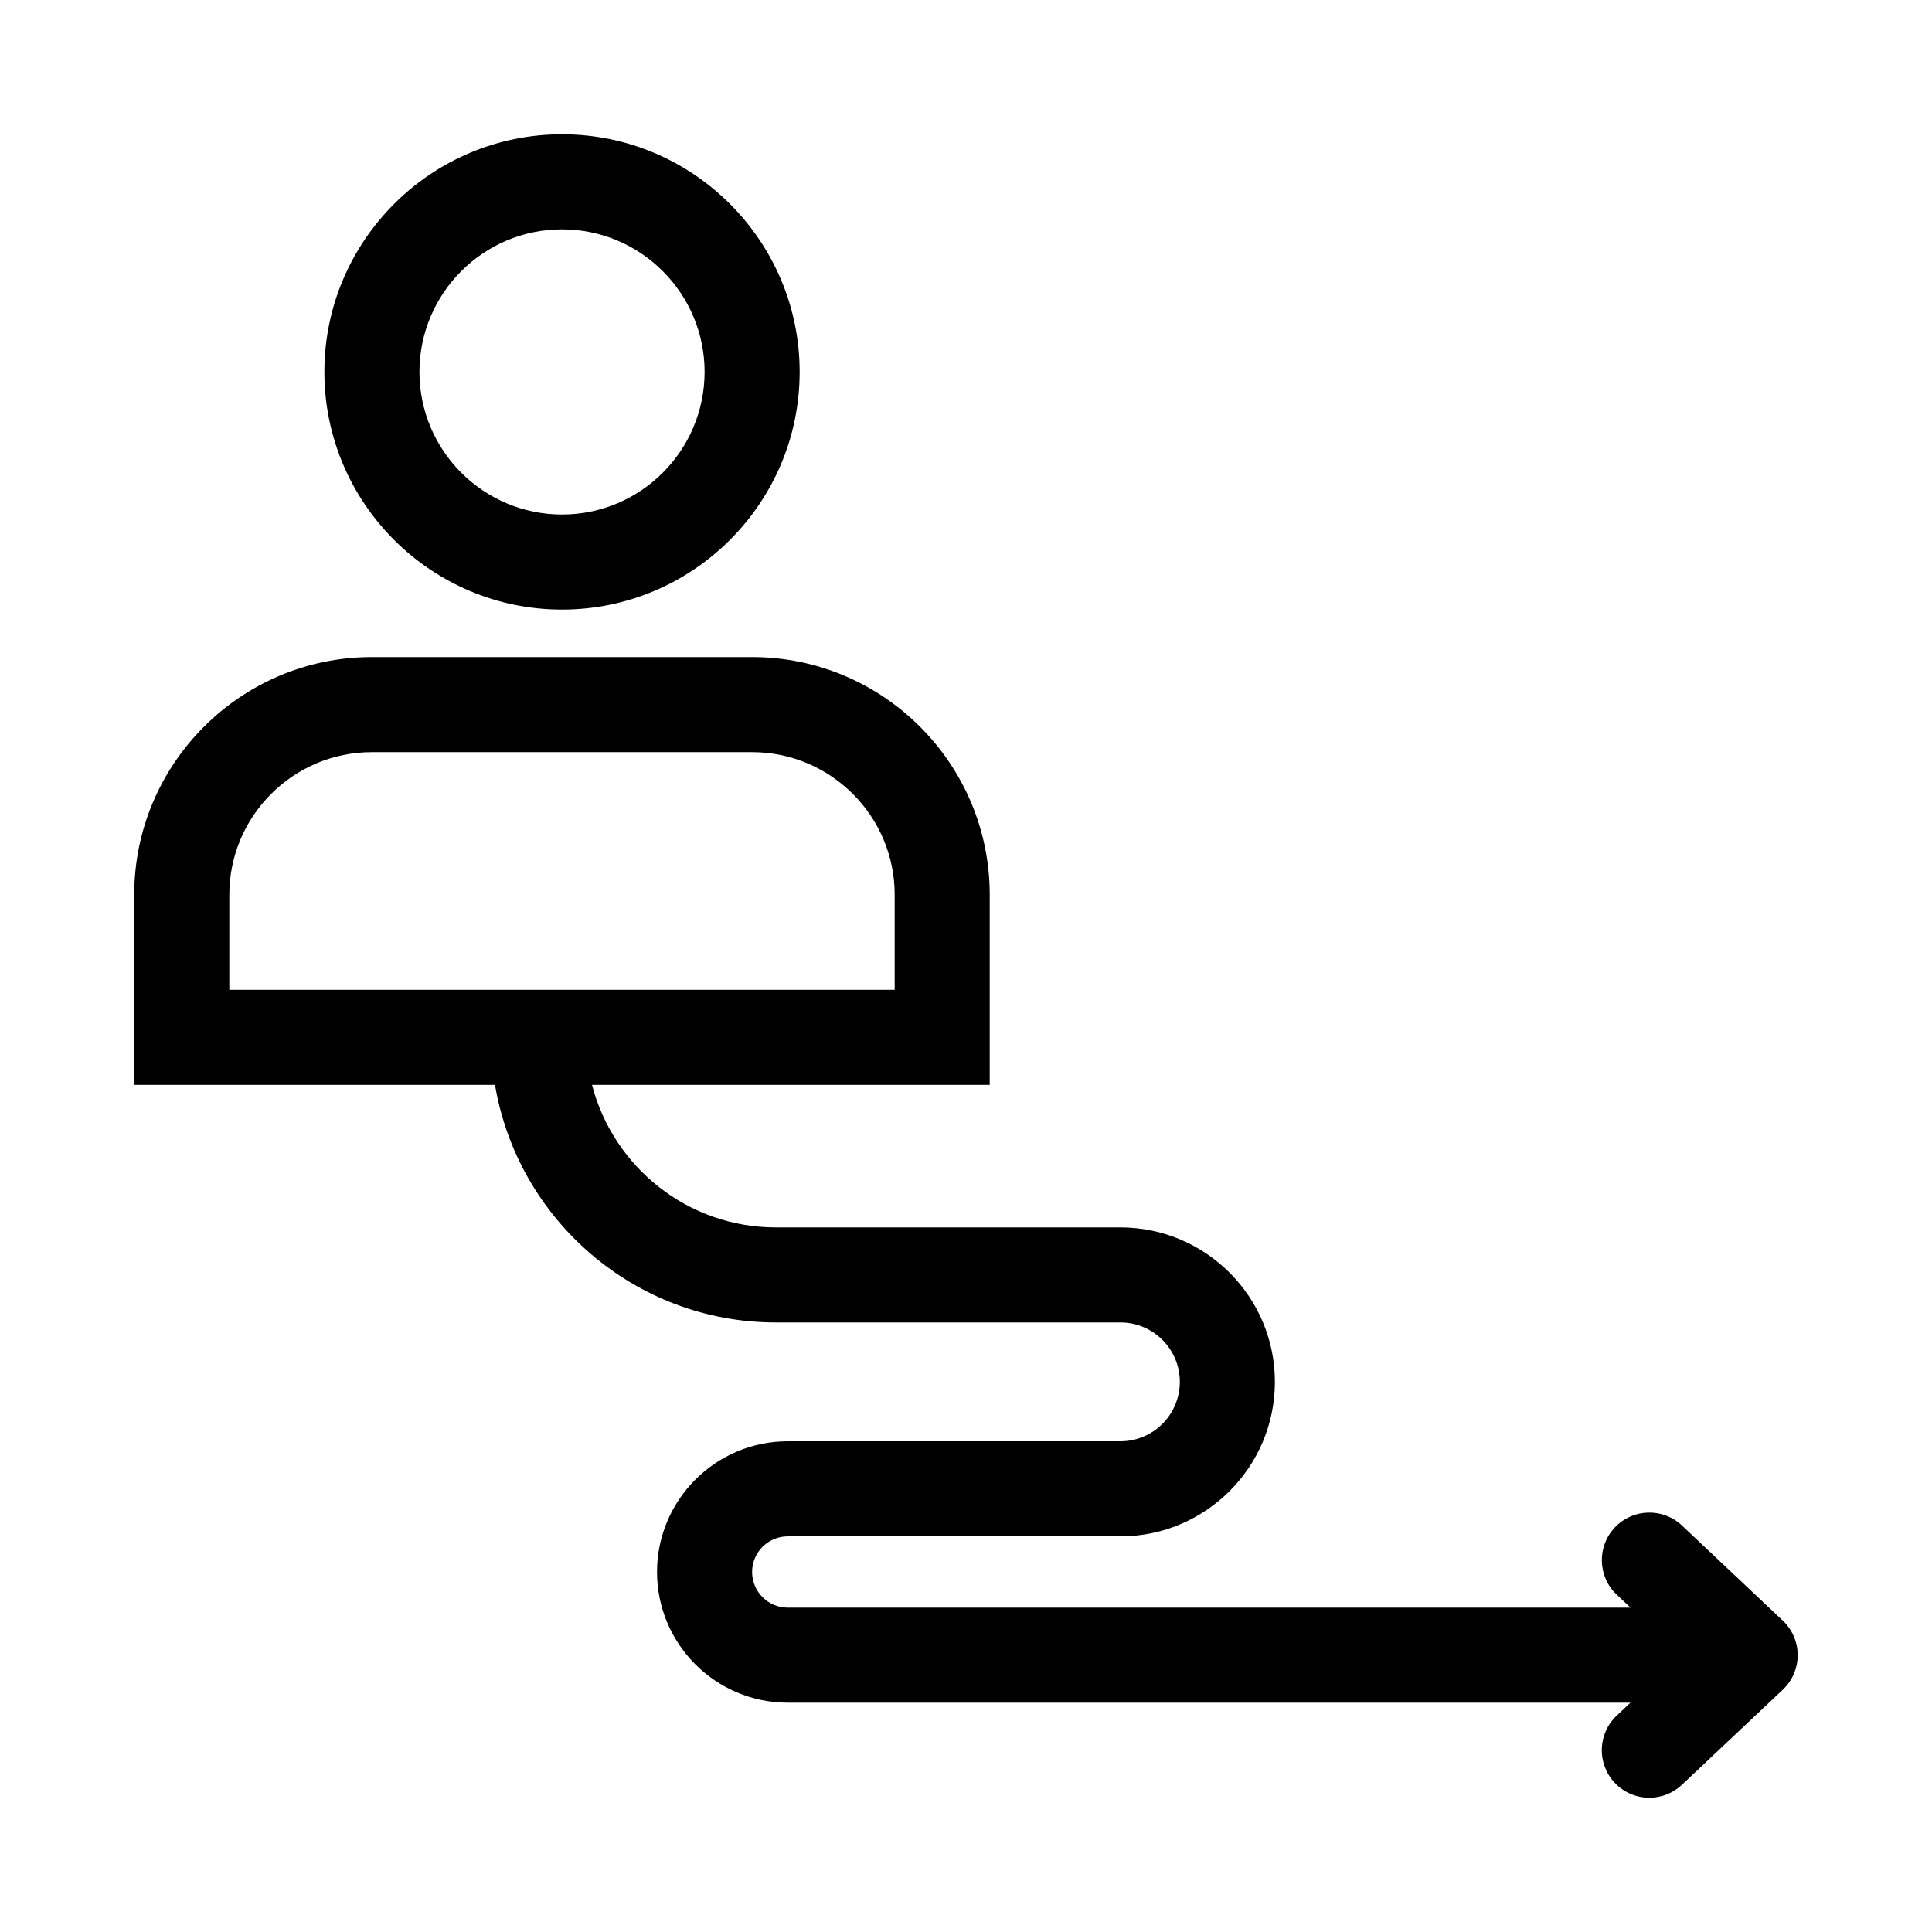 <?xml version="1.0" encoding="UTF-8"?>
<!-- Uploaded to: ICON Repo, www.iconrepo.com, Generator: ICON Repo Mixer Tools -->
<svg fill="#000000" width="800px" height="800px" version="1.1" viewBox="144 144 512 512" xmlns="http://www.w3.org/2000/svg">
 <g>
  <path d="m292.94 305.54c34.727 0 62.977-28.254 62.977-62.977s-28.25-62.977-62.977-62.977c-34.723 0-62.977 28.254-62.977 62.977s28.254 62.977 62.977 62.977zm0-100.76c20.836 0 37.785 16.949 37.785 37.785 0 20.836-16.949 37.785-37.785 37.785s-37.785-16.949-37.785-37.785c0-20.836 16.949-37.785 37.785-37.785z"/>
  <path d="m589.74 548.28c-5.066-4.773-13.039-4.539-17.805 0.523-4.773 5.062-4.539 13.031 0.523 17.805l3.641 3.43h-223.34c-5.211 0-9.445-4.238-9.445-9.445 0-5.211 4.238-9.445 9.445-9.445h88.168c22.57 0 40.934-18.363 40.934-40.934 0-22.574-18.363-40.938-40.934-40.938h-91.316c-23.426 0-43.109-16.094-48.723-37.785h105.4v-50.383c0-34.723-28.25-62.977-62.977-62.977h-100.76c-34.727 0-62.977 28.254-62.977 62.977v50.383h95.602c6.023 35.684 37.062 62.973 74.434 62.973h91.316c8.68 0 15.742 7.059 15.742 15.742 0 8.688-7.062 15.746-15.742 15.746h-88.168c-19.098 0-34.637 15.543-34.637 34.637 0 19.098 15.539 34.637 34.637 34.637h223.33l-3.641 3.434c-5.062 4.773-5.297 12.742-0.523 17.805 2.484 2.625 5.82 3.953 9.172 3.953 3.102 0 6.207-1.137 8.637-3.434l26.719-25.191c2.523-2.375 3.953-5.691 3.953-9.16s-1.43-6.785-3.953-9.164zm-384.97-167.17c0-20.836 16.949-37.785 37.785-37.785h100.76c20.836 0 37.785 16.949 37.785 37.785v25.191h-176.33z"/>
 </g>
</svg>
